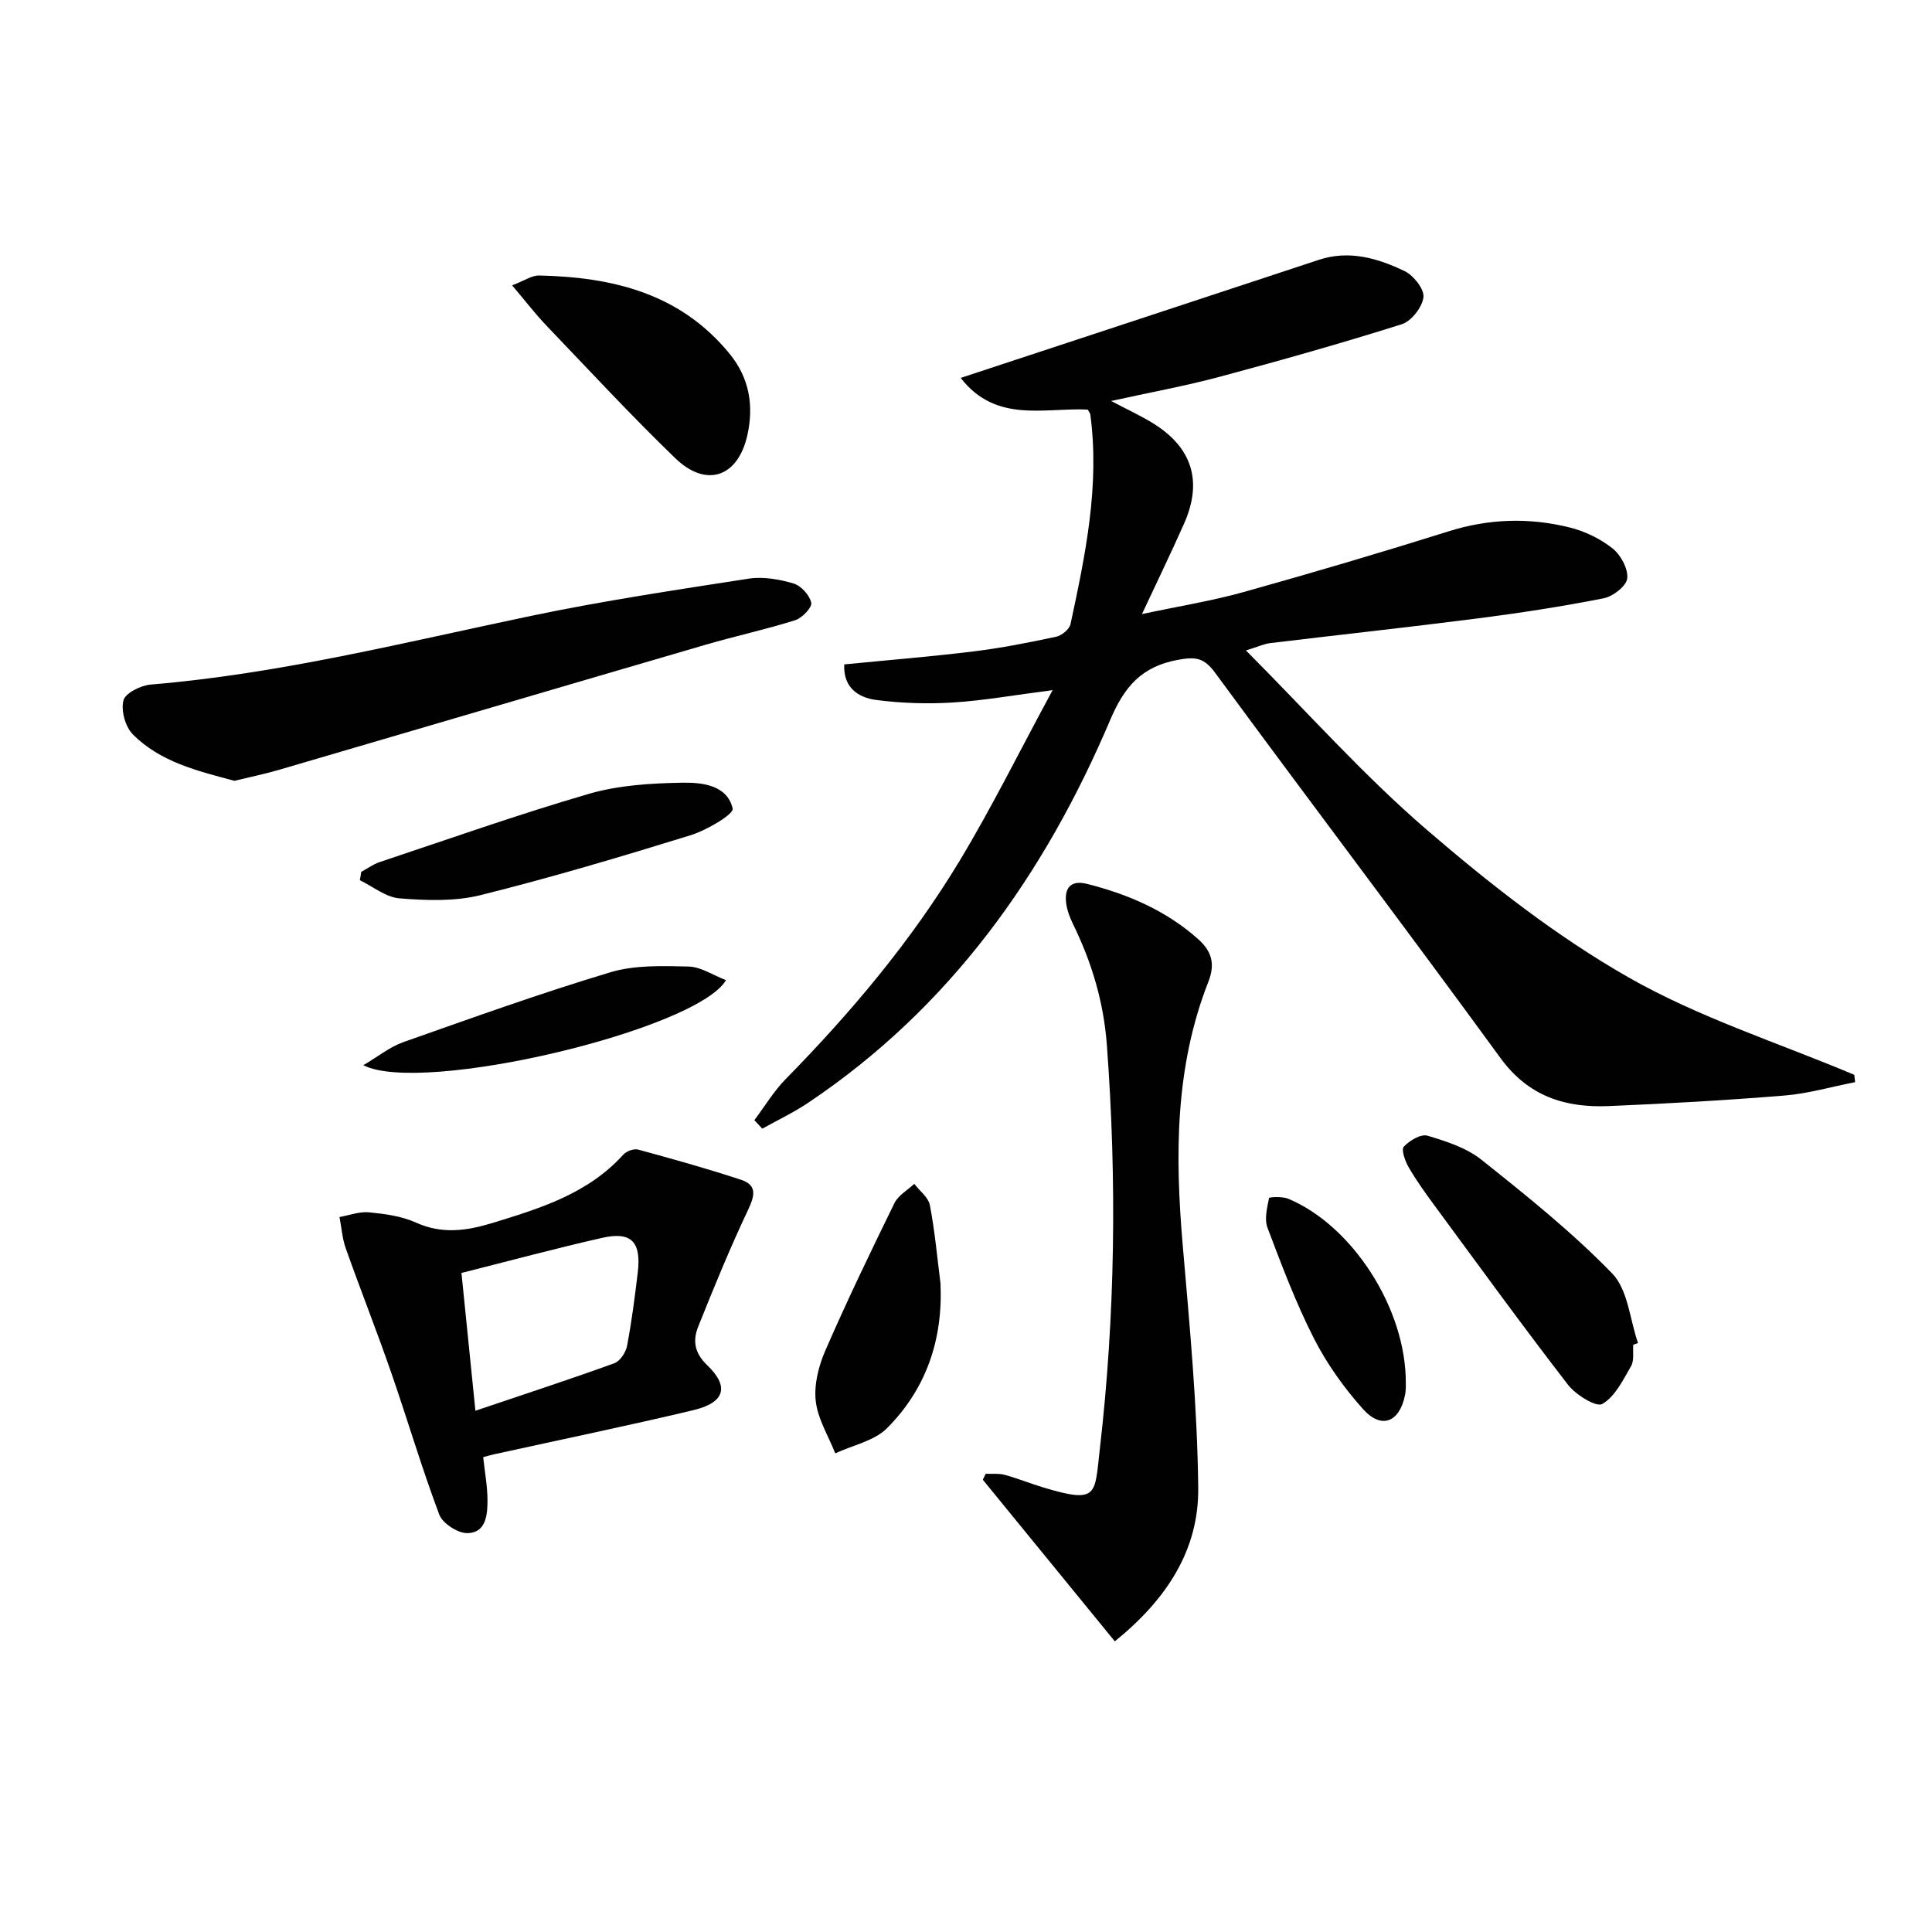 <svg enable-background="new 0 0 400 400" viewBox="0 0 400 400" xmlns="http://www.w3.org/2000/svg"><g fill="#010101"><path d="m156.18 231.92c2.15-2.85 4.01-5.99 6.49-8.51 13.57-13.83 26-28.6 36.01-45.19 6.67-11.06 12.4-22.68 19.25-35.33-8.09 1.04-14.38 2.17-20.71 2.56-5.25.32-10.6.15-15.82-.53-3.73-.49-6.84-2.57-6.61-7.36 9.02-.89 17.91-1.61 26.75-2.69 5.75-.7 11.45-1.83 17.12-3.04 1.16-.25 2.75-1.55 2.98-2.62 3.07-14.29 6.07-28.61 4.1-43.39-.04-.3-.3-.56-.55-1.02-8.88-.45-18.97 2.91-26.29-6.56 25.43-8.38 49.79-16.39 74.14-24.44 6.33-2.09 12.22-.33 17.79 2.34 1.84.89 4.08 3.73 3.88 5.4-.25 2.07-2.5 4.96-4.49 5.59-12.48 3.94-25.09 7.5-37.74 10.89-7.14 1.91-14.43 3.23-22.43 5 3.37 1.78 6.04 3.01 8.54 4.53 8.24 5.04 10.46 12.08 6.55 20.88-2.62 5.9-5.44 11.72-8.71 18.71 7.72-1.65 14.5-2.73 21.07-4.57 14.21-3.97 28.37-8.15 42.44-12.57 8.36-2.63 16.7-2.87 25.06-.79 3.15.78 6.34 2.33 8.87 4.34 1.7 1.35 3.25 4.22 3.03 6.21-.17 1.57-2.95 3.73-4.87 4.11-8.62 1.7-17.33 3.04-26.05 4.16-14.32 1.84-28.68 3.39-43.01 5.12-1.24.15-2.42.72-5.01 1.52 12.83 12.87 24.36 25.87 37.41 37.1 13.05 11.24 26.85 22.06 41.75 30.56 14.66 8.37 31.12 13.59 46.79 20.2.06.51.12 1.01.17 1.52-4.88.95-9.72 2.37-14.64 2.77-12.09.99-24.21 1.67-36.33 2.18-9 .38-16.63-1.96-22.45-9.94-19.49-26.74-39.5-53.11-59.09-79.78-2.31-3.14-4.06-3.33-7.69-2.67-7.51 1.39-11.07 5.5-14.03 12.46-13.59 32-33.15 59.54-62.48 79.22-3.02 2.03-6.35 3.6-9.54 5.39-.52-.57-1.09-1.17-1.65-1.76z"/><path d="m230.81 339.82c-9.38-11.48-18.35-22.47-27.33-33.46.2-.41.4-.82.6-1.23 1.32.06 2.71-.11 3.96.23 2.71.74 5.33 1.81 8.02 2.62 11.37 3.41 10.55 1.5 11.64-7.92 3.21-27.8 3.54-55.68 1.47-83.63-.67-9.05-3.15-17.21-7.04-25.17-.65-1.32-1.19-2.78-1.39-4.23-.42-3.2.96-4.88 4.32-4.03 8.48 2.14 16.36 5.52 23 11.43 2.82 2.51 3.57 5.14 2.12 8.83-6.93 17.65-6.91 35.99-5.31 54.54 1.44 16.72 3.03 33.48 3.21 50.23.15 12.8-6.47 23.06-17.27 31.79z"/><path d="m100.04 301.69c.33 3.08.88 6 .89 8.93.01 3.01-.31 6.71-4.12 6.8-1.99.05-5.17-2-5.86-3.83-3.67-9.74-6.6-19.75-10.02-29.59-2.97-8.56-6.31-16.99-9.34-25.53-.73-2.06-.88-4.33-1.3-6.5 2.05-.36 4.14-1.17 6.14-.97 3.28.32 6.72.78 9.68 2.12 5.46 2.47 10.59 1.7 15.96.05 9.89-3.03 19.71-6.07 26.98-14.12.65-.72 2.18-1.28 3.07-1.04 7.14 1.94 14.28 3.93 21.3 6.25 3.43 1.13 2.82 3.36 1.43 6.3-3.74 7.89-7.04 15.99-10.29 24.09-1.15 2.87-.82 5.43 1.85 7.99 4.66 4.46 3.65 7.77-2.86 9.32-13.71 3.26-27.51 6.11-41.27 9.14-.63.13-1.24.32-2.24.59zm-1.61-9.61c10.06-3.4 19.46-6.47 28.75-9.83 1.19-.43 2.38-2.24 2.64-3.58.96-5.02 1.61-10.11 2.22-15.19.76-6.36-1.31-8.56-7.35-7.2-9.65 2.18-19.2 4.77-29.15 7.27.94 9.35 1.86 18.35 2.89 28.53z"/><path d="m48.54 161.66c-7.66-2.05-15.36-3.89-21.06-9.64-1.55-1.57-2.46-4.93-1.92-7.02.39-1.51 3.59-3.1 5.65-3.27 26.72-2.22 52.62-8.76 78.75-14.22 14.91-3.12 30.01-5.38 45.07-7.71 2.99-.46 6.33.14 9.28 1.01 1.55.46 3.31 2.42 3.65 3.98.21.96-1.88 3.16-3.3 3.61-6.14 1.93-12.46 3.3-18.65 5.11-29.44 8.59-58.85 17.28-88.29 25.89-3.01.87-6.09 1.5-9.18 2.26z"/><path d="m338.15 278.42c-.12 1.49.22 3.25-.45 4.41-1.67 2.88-3.33 6.35-5.97 7.85-1.27.72-5.51-1.91-7.12-4.01-9.44-12.23-18.52-24.74-27.68-37.18-1.87-2.54-3.72-5.12-5.3-7.85-.73-1.26-1.55-3.61-.99-4.23 1.17-1.26 3.53-2.68 4.89-2.28 3.91 1.16 8.1 2.51 11.21 5 9.35 7.45 18.75 14.98 27.05 23.53 3.26 3.36 3.65 9.52 5.34 14.4-.33.12-.66.24-.98.36z"/><path d="m106.03 59.08c2.62-1 4.11-2.08 5.58-2.04 15.2.33 29.21 3.67 39.45 16.21 4.12 5.05 5.03 10.78 3.67 16.86-1.95 8.7-8.51 10.95-14.92 4.76-9.18-8.86-17.86-18.25-26.69-27.47-2.26-2.37-4.26-4.98-7.09-8.32z"/><path d="m74.78 180.52c1.26-.68 2.45-1.57 3.78-2.02 14.46-4.82 28.84-9.92 43.46-14.17 6.11-1.77 12.75-2.16 19.17-2.28 4.13-.08 9.39.47 10.5 5.35.27 1.17-5.39 4.5-8.73 5.53-14.41 4.46-28.89 8.77-43.52 12.41-5.32 1.32-11.17 1.09-16.71.66-2.83-.22-5.49-2.44-8.23-3.76.11-.56.2-1.14.28-1.72z"/><path d="m194.72 265.71c.53 11.62-2.95 21.83-11.06 29.97-2.65 2.66-7.1 3.53-10.73 5.22-1.42-3.61-3.63-7.13-4.04-10.85-.38-3.4.6-7.26 2-10.47 4.48-10.28 9.35-20.4 14.29-30.48.79-1.62 2.71-2.68 4.11-4 1.12 1.47 2.92 2.8 3.23 4.42 1.03 5.34 1.51 10.78 2.2 16.19z"/><path d="m75.22 220.54c3.08-1.81 5.5-3.79 8.26-4.77 14.22-5.02 28.42-10.12 42.85-14.46 5.09-1.53 10.81-1.33 16.22-1.2 2.57.06 5.1 1.8 7.76 2.82-6.09 10.34-62.98 23.84-75.09 17.61z"/><path d="m291.06 286.39c-.01.16.06 1.35-.17 2.48-1.15 5.62-4.89 7.11-8.69 2.87-3.94-4.4-7.49-9.38-10.17-14.64-3.75-7.37-6.68-15.17-9.61-22.91-.68-1.79-.08-4.13.32-6.14.05-.23 2.76-.37 3.96.13 13.25 5.52 24.44 22.72 24.36 38.21z"/></g></svg>